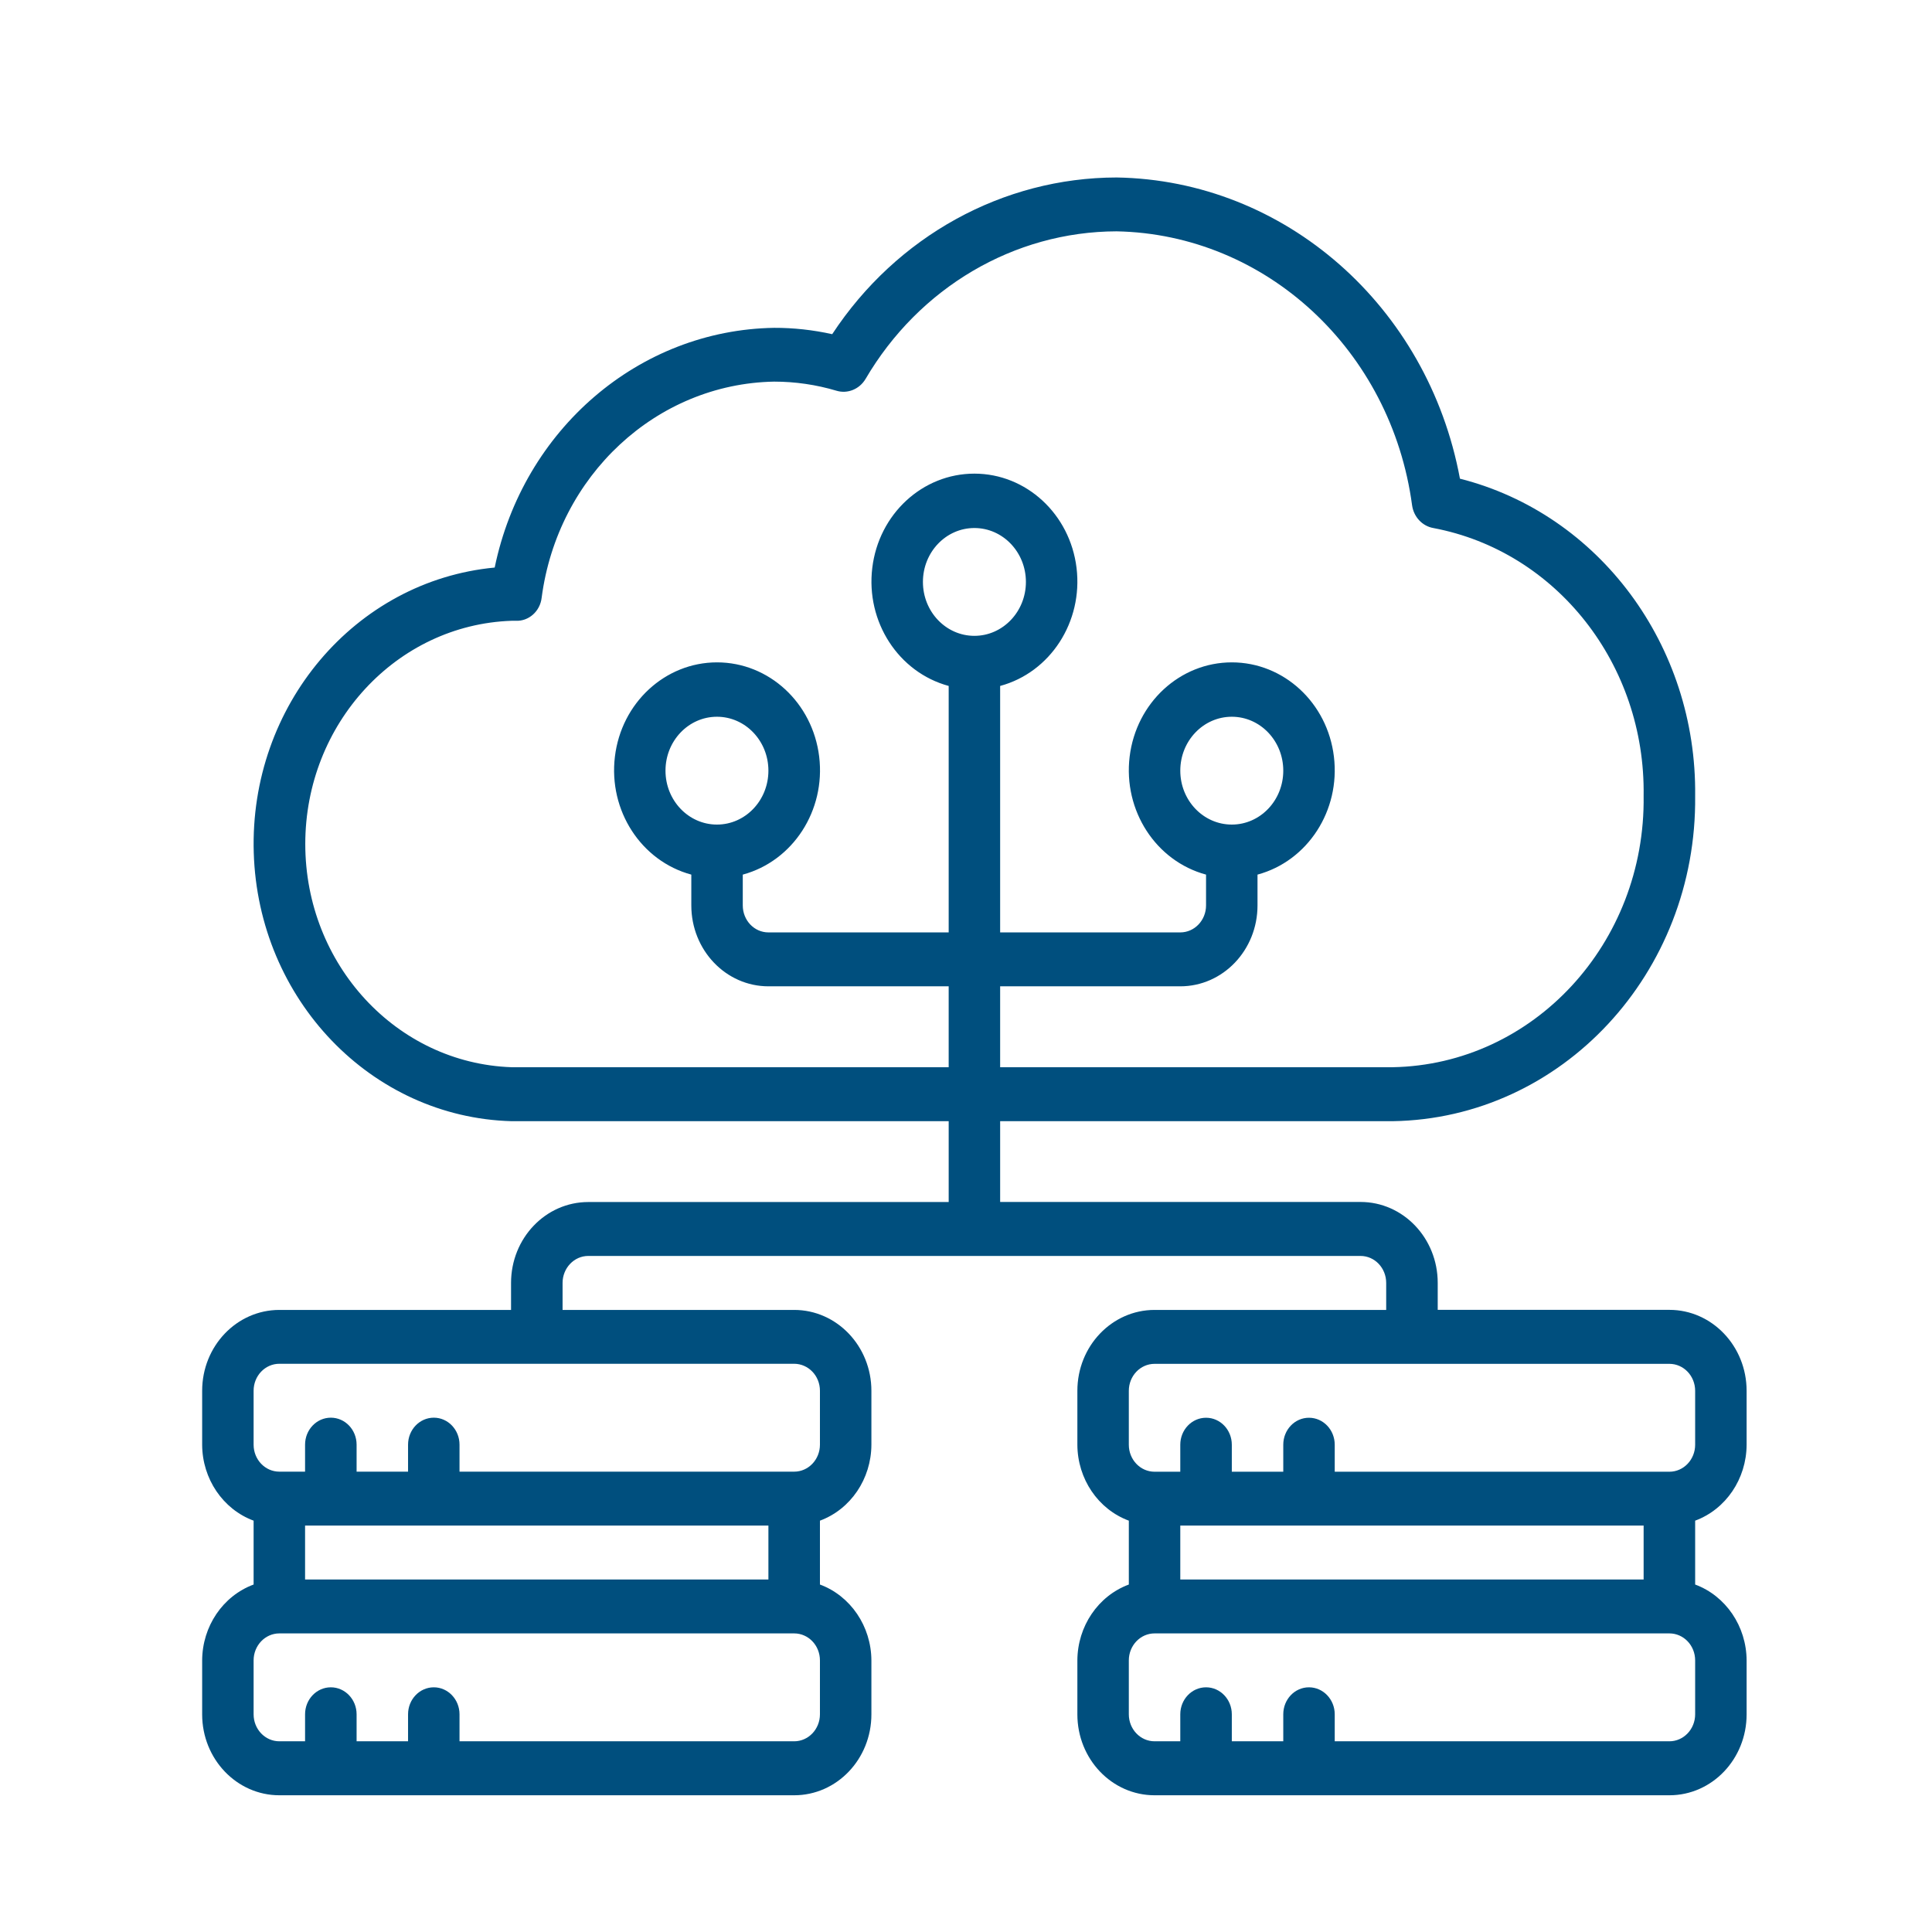<?xml version="1.0" encoding="utf-8"?>
<!-- Generator: Adobe Illustrator 23.1.1, SVG Export Plug-In . SVG Version: 6.00 Build 0)  -->
<svg version="1.1" id="Livello_1" xmlns="http://www.w3.org/2000/svg" xmlns:xlink="http://www.w3.org/1999/xlink" x="0px" y="0px"
	 viewBox="0 0 283.46 283.46" style="enable-background:new 0 0 283.46 283.46;" xml:space="preserve">
<style type="text/css">
	.st0{fill:#004F7E;}
</style>
<g>
	<path class="st0" d="M248.71,211.97c0,2.18-1.69,3.96-3.78,3.96h-49.1v-3.96c0-2.19-1.69-3.96-3.78-3.96
		c-2.09,0-3.77,1.77-3.77,3.96v3.96h-7.55v-3.96c0-2.19-1.69-3.96-3.78-3.96s-3.78,1.77-3.78,3.96v3.96h-3.77
		c-2.09,0-3.78-1.77-3.78-3.96v-7.91c0-2.19,1.69-3.96,3.78-3.96h75.53c2.09,0,3.78,1.77,3.78,3.96V211.97z M248.71,251.52
		c0,2.18-1.69,3.96-3.78,3.96h-49.1v-3.96c0-2.18-1.69-3.96-3.78-3.96c-2.09,0-3.77,1.77-3.77,3.96v3.96h-7.55v-3.96
		c0-2.18-1.69-3.96-3.78-3.96s-3.78,1.77-3.78,3.96v3.96h-3.77c-2.09,0-3.78-1.77-3.78-3.96v-7.91c0-2.18,1.69-3.96,3.78-3.96h75.53
		c2.09,0,3.78,1.77,3.78,3.96V251.52z M241.15,231.74h-67.98v-7.91h67.98V231.74z M120.3,204.05v7.91c0,2.18-1.69,3.96-3.78,3.96
		h-49.1v-3.96c0-2.19-1.69-3.96-3.77-3.96c-2.09,0-3.78,1.77-3.78,3.96v3.96h-7.55v-3.96c0-2.19-1.69-3.96-3.78-3.96
		c-2.09,0-3.78,1.77-3.78,3.96v3.96h-3.77c-2.09,0-3.78-1.77-3.78-3.96v-7.91c0-2.19,1.69-3.96,3.78-3.96h75.53
		C118.61,200.1,120.3,201.86,120.3,204.05 M120.3,251.52c0,2.18-1.69,3.96-3.78,3.96h-49.1v-3.96c0-2.18-1.69-3.96-3.77-3.96
		c-2.09,0-3.78,1.77-3.78,3.96v3.96h-7.55v-3.96c0-2.18-1.69-3.96-3.78-3.96c-2.09,0-3.78,1.77-3.78,3.96v3.96h-3.77
		c-2.09,0-3.78-1.77-3.78-3.96v-7.91c0-2.18,1.69-3.96,3.78-3.96h75.53c2.09,0,3.78,1.77,3.78,3.96V251.52z M112.74,231.74H44.76
		v-7.91h67.98V231.74z M105.19,120.98c-4.17,0-7.55-3.54-7.55-7.91c0-4.37,3.38-7.91,7.55-7.91c4.17,0,7.55,3.54,7.55,7.91
		C112.74,117.44,109.36,120.98,105.19,120.98 M142.96,93.29c-4.17,0-7.55-3.54-7.55-7.91c0-4.37,3.38-7.91,7.55-7.91
		c4.18,0,7.56,3.55,7.56,7.91C150.52,89.75,147.13,93.29,142.96,93.29 M180.73,120.98c-4.18,0-7.56-3.54-7.56-7.91
		c0-4.37,3.38-7.91,7.56-7.91c4.17,0,7.55,3.54,7.55,7.91C188.28,117.44,184.9,120.98,180.73,120.98 M75.04,156.58
		c-16.86-0.59-30.25-15.07-30.25-32.75c0-17.67,13.39-32.16,30.25-32.75h0.63c1.91,0.09,3.57-1.39,3.8-3.38
		c2.35-17.93,16.83-31.39,34.1-31.71c3.1,0,6.19,0.45,9.17,1.34c1.61,0.48,3.34-0.22,4.24-1.71c7.86-13.43,21.8-21.64,36.84-21.68
		c21.92,0.42,40.31,17.46,43.36,40.2c0.24,1.7,1.49,3.04,3.11,3.33c18.09,3.41,31.15,20.04,30.86,39.29
		c0.3,21.64-16.17,39.45-36.83,39.82h-57.58v-11.87h26.43c6.26,0,11.33-5.31,11.33-11.87v-4.52c7.37-1.99,12.17-9.4,11.21-17.31
		c-0.95-7.91-7.37-13.83-14.98-13.83s-14.03,5.93-14.99,13.83c-0.96,7.91,3.84,15.32,11.21,17.31v4.52c0,2.18-1.69,3.96-3.78,3.96
		h-26.43v-36.16c7.37-1.99,12.17-9.41,11.21-17.32c-0.96-7.9-7.38-13.83-14.99-13.83s-14.03,5.93-14.98,13.83
		c-0.96,7.91,3.84,15.32,11.21,17.32v36.16h-26.44c-2.09,0-3.77-1.77-3.77-3.96v-4.52c7.36-1.99,12.17-9.4,11.21-17.31
		c-0.96-7.91-7.38-13.83-14.99-13.83c-7.61,0-14.03,5.93-14.98,13.83c-0.96,7.91,3.84,15.32,11.21,17.31v4.52
		c0,6.56,5.07,11.87,11.32,11.87h26.44v11.87H75.04z M244.93,192.18h-33.99v-3.96c0-6.56-5.07-11.87-11.32-11.87h-52.88V164.5h57.58
		c24.83-0.38,44.68-21.73,44.39-47.73c0.26-22.04-14.06-41.35-34.51-46.54c-4.7-25.35-25.72-43.79-50.37-44.19
		c-16.67,0.02-32.27,8.61-41.73,22.99c-2.8-0.62-5.66-0.94-8.52-0.93c-19.81,0.31-36.81,14.88-41,35.17
		c-20.5,1.94-36,20.28-35.35,41.83c0.65,21.55,17.24,38.83,37.82,39.4h64.14v11.86H86.31c-6.26,0-11.33,5.31-11.33,11.87v3.96H40.99
		c-6.26,0-11.33,5.31-11.33,11.87v7.91c0.02,5.01,3.05,9.47,7.55,11.14v9.37c-4.51,1.67-7.53,6.13-7.55,11.14v7.91
		c0,6.56,5.08,11.87,11.33,11.87h75.53c6.26,0,11.33-5.31,11.33-11.87v-7.91c-0.02-5.01-3.05-9.47-7.55-11.14v-9.37
		c4.51-1.67,7.53-6.13,7.55-11.14v-7.91c0-6.56-5.08-11.87-11.33-11.87H82.54v-3.96c0-2.18,1.69-3.96,3.77-3.96h113.3
		c2.09,0,3.77,1.77,3.77,3.96v3.96H169.4c-6.26,0-11.33,5.31-11.33,11.87v7.91c0.02,5.01,3.04,9.47,7.55,11.14v9.37
		c-4.51,1.67-7.53,6.13-7.55,11.14v7.91c0,6.56,5.07,11.87,11.33,11.87h75.53c6.26,0,11.33-5.31,11.33-11.87v-7.91
		c-0.02-5.01-3.05-9.47-7.55-11.14v-9.37c4.51-1.67,7.53-6.13,7.55-11.14v-7.91C256.26,197.5,251.18,192.18,244.93,192.18"/>
</g>
</svg>
